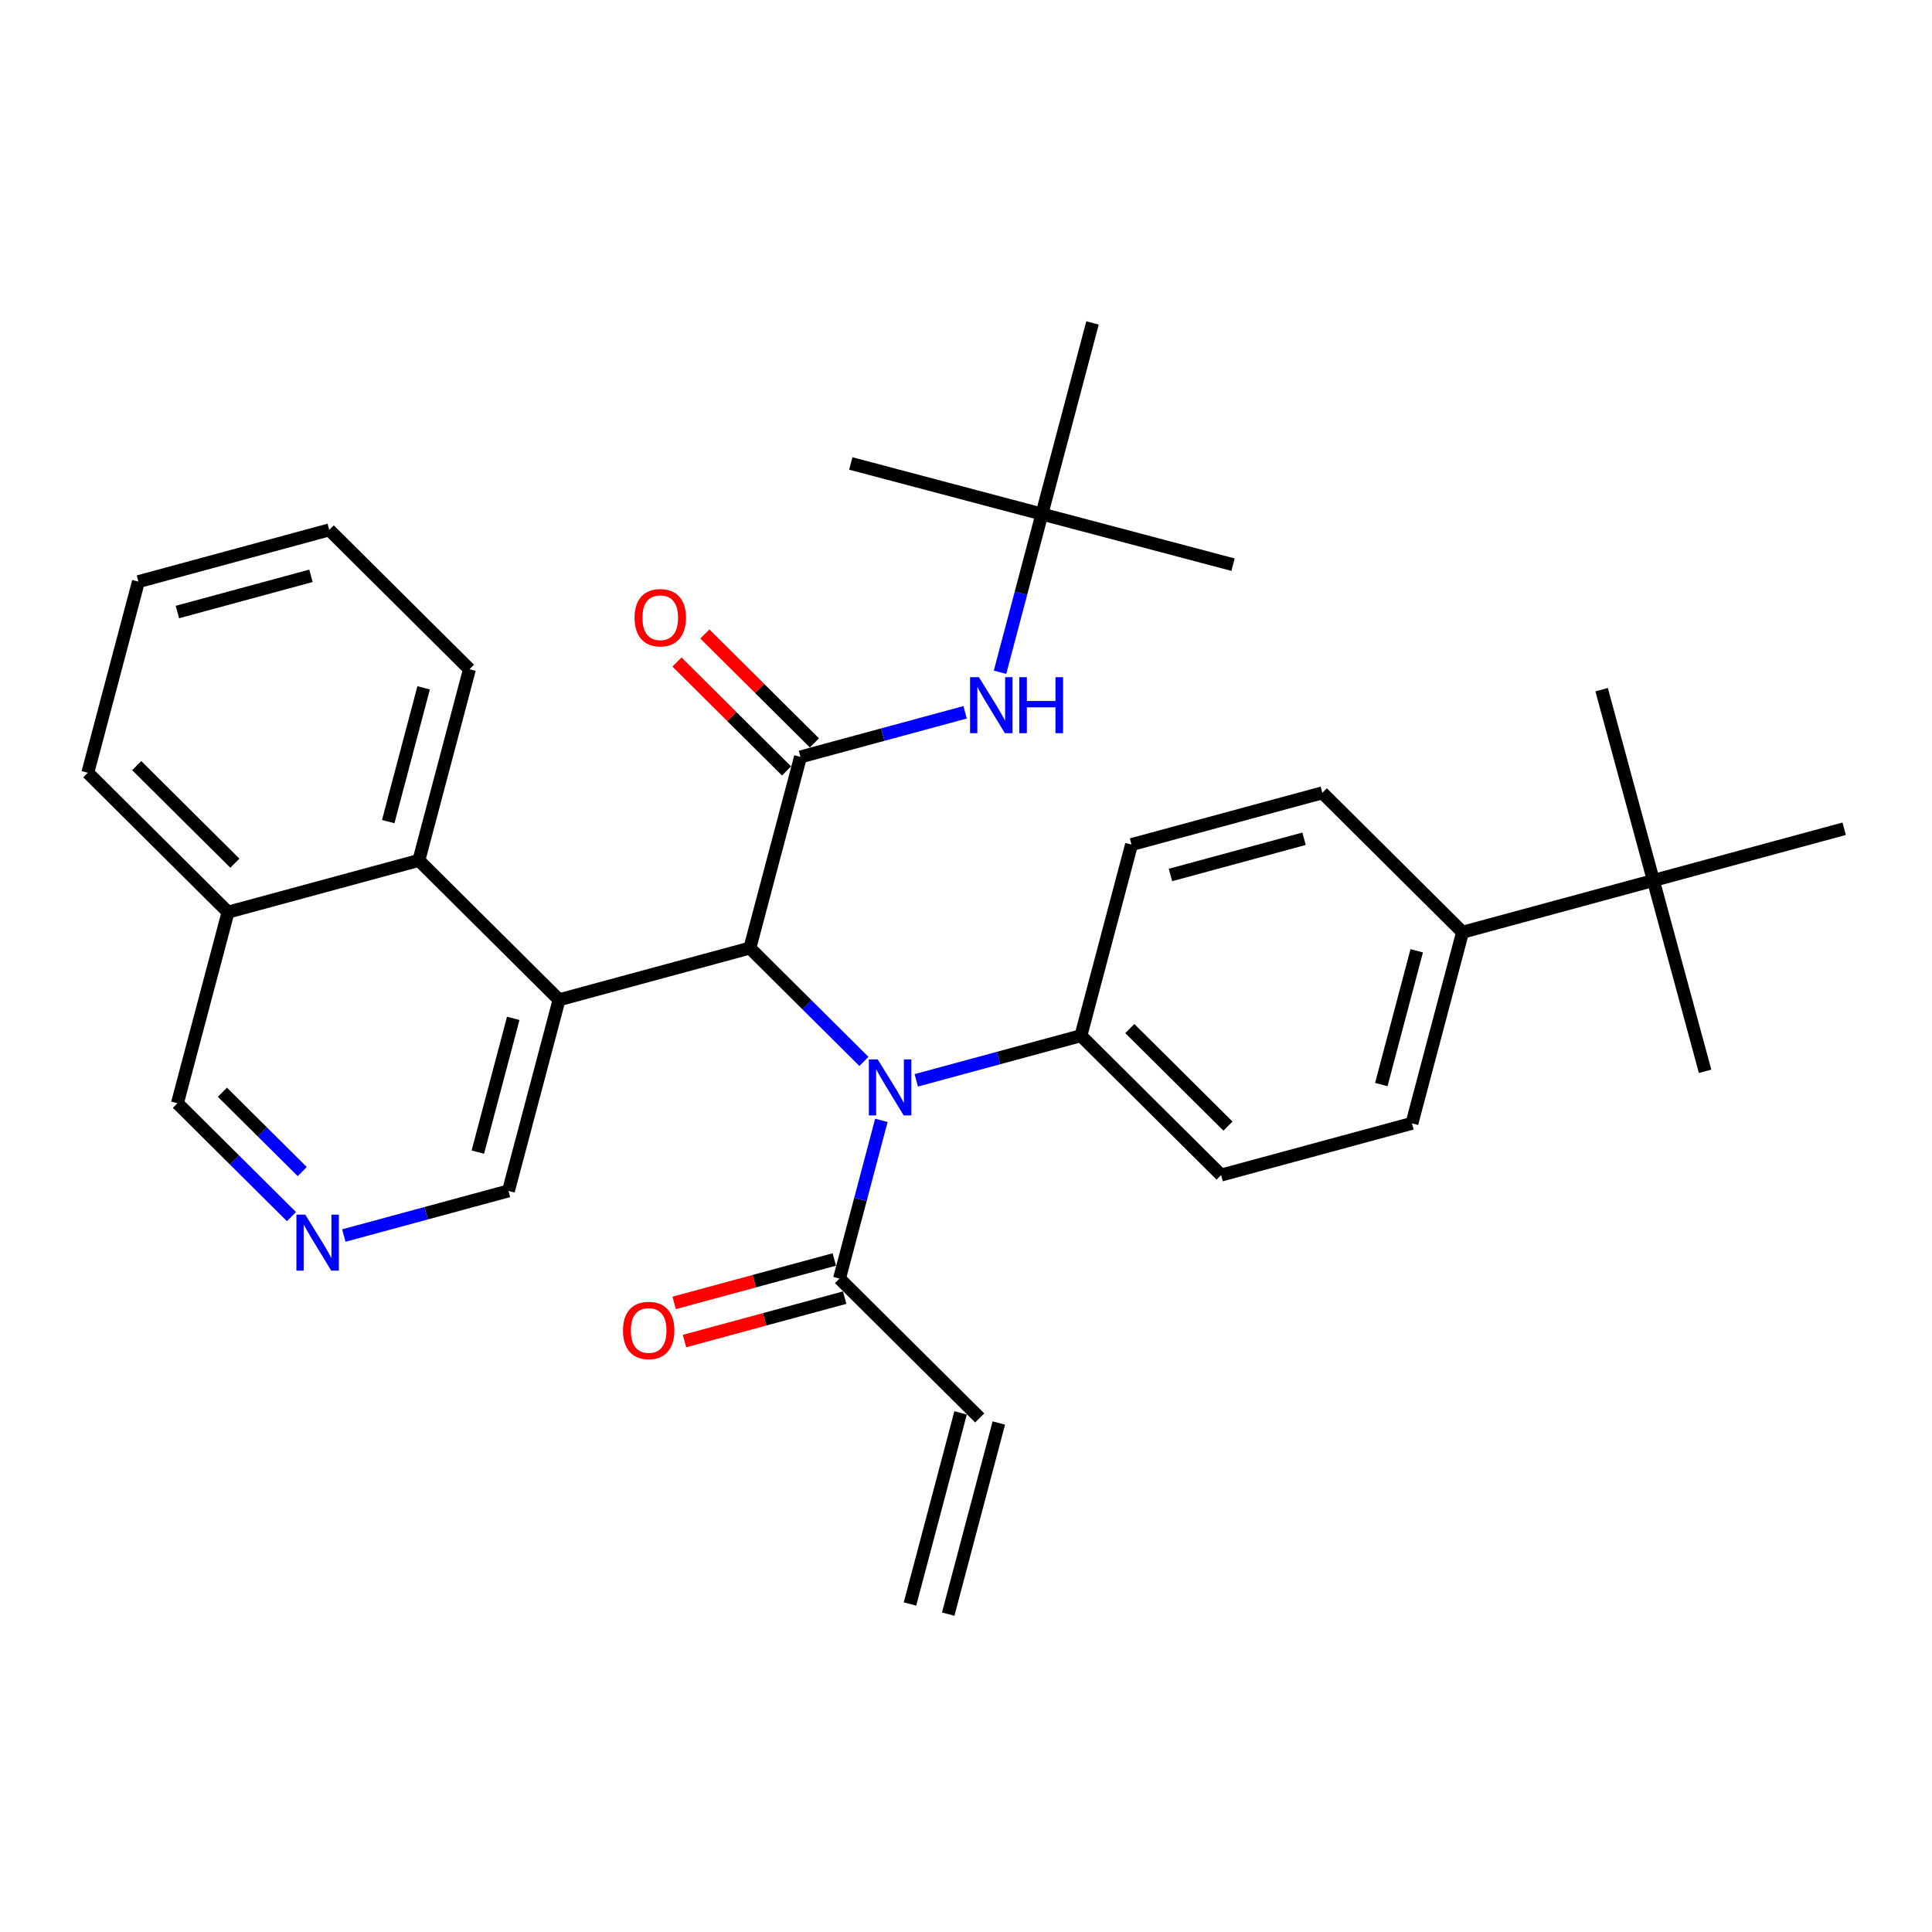 <?xml version='1.0' encoding='iso-8859-1'?>
<svg version='1.1' baseProfile='full'
              xmlns='http://www.w3.org/2000/svg'
                      xmlns:rdkit='http://www.rdkit.org/xml'
                      xmlns:xlink='http://www.w3.org/1999/xlink'
                  xml:space='preserve'
width='300px' height='300px' viewBox='0 0 300 300'>
<!-- END OF HEADER -->
<rect style='opacity:1.0;fill:#FFFFFF;stroke:none' width='300' height='300' x='0' y='0'> </rect>
<rect style='opacity:1.0;fill:#FFFFFF;stroke:none' width='300' height='300' x='0' y='0'> </rect>
<path class='bond-0 atom-0 atom-1' d='M 147.238,250.639 L 155.096,220.962' style='fill:none;fill-rule:evenodd;stroke:#000000;stroke-width:2.0px;stroke-linecap:butt;stroke-linejoin:miter;stroke-opacity:1' />
<path class='bond-0 atom-0 atom-1' d='M 141.303,249.068 L 149.161,219.39' style='fill:none;fill-rule:evenodd;stroke:#000000;stroke-width:2.0px;stroke-linecap:butt;stroke-linejoin:miter;stroke-opacity:1' />
<path class='bond-1 atom-1 atom-2' d='M 152.128,220.176 L 130.356,198.533' style='fill:none;fill-rule:evenodd;stroke:#000000;stroke-width:2.0px;stroke-linecap:butt;stroke-linejoin:miter;stroke-opacity:1' />
<path class='bond-2 atom-2 atom-3' d='M 129.553,195.57 L 117.117,198.941' style='fill:none;fill-rule:evenodd;stroke:#000000;stroke-width:2.0px;stroke-linecap:butt;stroke-linejoin:miter;stroke-opacity:1' />
<path class='bond-2 atom-2 atom-3' d='M 117.117,198.941 L 104.681,202.313' style='fill:none;fill-rule:evenodd;stroke:#FF0000;stroke-width:2.0px;stroke-linecap:butt;stroke-linejoin:miter;stroke-opacity:1' />
<path class='bond-2 atom-2 atom-3' d='M 131.159,201.496 L 118.723,204.867' style='fill:none;fill-rule:evenodd;stroke:#000000;stroke-width:2.0px;stroke-linecap:butt;stroke-linejoin:miter;stroke-opacity:1' />
<path class='bond-2 atom-2 atom-3' d='M 118.723,204.867 L 106.288,208.239' style='fill:none;fill-rule:evenodd;stroke:#FF0000;stroke-width:2.0px;stroke-linecap:butt;stroke-linejoin:miter;stroke-opacity:1' />
<path class='bond-3 atom-2 atom-4' d='M 130.356,198.533 L 133.608,186.251' style='fill:none;fill-rule:evenodd;stroke:#000000;stroke-width:2.0px;stroke-linecap:butt;stroke-linejoin:miter;stroke-opacity:1' />
<path class='bond-3 atom-2 atom-4' d='M 133.608,186.251 L 136.859,173.97' style='fill:none;fill-rule:evenodd;stroke:#0000FF;stroke-width:2.0px;stroke-linecap:butt;stroke-linejoin:miter;stroke-opacity:1' />
<path class='bond-4 atom-4 atom-5' d='M 142.278,167.753 L 155.061,164.288' style='fill:none;fill-rule:evenodd;stroke:#0000FF;stroke-width:2.0px;stroke-linecap:butt;stroke-linejoin:miter;stroke-opacity:1' />
<path class='bond-4 atom-4 atom-5' d='M 155.061,164.288 L 167.844,160.822' style='fill:none;fill-rule:evenodd;stroke:#000000;stroke-width:2.0px;stroke-linecap:butt;stroke-linejoin:miter;stroke-opacity:1' />
<path class='bond-14 atom-4 atom-15' d='M 134.149,164.815 L 125.295,156.013' style='fill:none;fill-rule:evenodd;stroke:#0000FF;stroke-width:2.0px;stroke-linecap:butt;stroke-linejoin:miter;stroke-opacity:1' />
<path class='bond-14 atom-4 atom-15' d='M 125.295,156.013 L 116.441,147.212' style='fill:none;fill-rule:evenodd;stroke:#000000;stroke-width:2.0px;stroke-linecap:butt;stroke-linejoin:miter;stroke-opacity:1' />
<path class='bond-5 atom-5 atom-6' d='M 167.844,160.822 L 189.616,182.465' style='fill:none;fill-rule:evenodd;stroke:#000000;stroke-width:2.0px;stroke-linecap:butt;stroke-linejoin:miter;stroke-opacity:1' />
<path class='bond-5 atom-5 atom-6' d='M 175.438,159.714 L 190.679,174.864' style='fill:none;fill-rule:evenodd;stroke:#000000;stroke-width:2.0px;stroke-linecap:butt;stroke-linejoin:miter;stroke-opacity:1' />
<path class='bond-32 atom-14 atom-5' d='M 175.701,131.145 L 167.844,160.822' style='fill:none;fill-rule:evenodd;stroke:#000000;stroke-width:2.0px;stroke-linecap:butt;stroke-linejoin:miter;stroke-opacity:1' />
<path class='bond-6 atom-6 atom-7' d='M 189.616,182.465 L 219.246,174.432' style='fill:none;fill-rule:evenodd;stroke:#000000;stroke-width:2.0px;stroke-linecap:butt;stroke-linejoin:miter;stroke-opacity:1' />
<path class='bond-7 atom-7 atom-8' d='M 219.246,174.432 L 227.104,144.754' style='fill:none;fill-rule:evenodd;stroke:#000000;stroke-width:2.0px;stroke-linecap:butt;stroke-linejoin:miter;stroke-opacity:1' />
<path class='bond-7 atom-7 atom-8' d='M 214.489,168.408 L 219.99,147.634' style='fill:none;fill-rule:evenodd;stroke:#000000;stroke-width:2.0px;stroke-linecap:butt;stroke-linejoin:miter;stroke-opacity:1' />
<path class='bond-8 atom-8 atom-9' d='M 227.104,144.754 L 256.734,136.721' style='fill:none;fill-rule:evenodd;stroke:#000000;stroke-width:2.0px;stroke-linecap:butt;stroke-linejoin:miter;stroke-opacity:1' />
<path class='bond-12 atom-8 atom-13' d='M 227.104,144.754 L 205.331,123.111' style='fill:none;fill-rule:evenodd;stroke:#000000;stroke-width:2.0px;stroke-linecap:butt;stroke-linejoin:miter;stroke-opacity:1' />
<path class='bond-9 atom-9 atom-10' d='M 256.734,136.721 L 264.767,166.351' style='fill:none;fill-rule:evenodd;stroke:#000000;stroke-width:2.0px;stroke-linecap:butt;stroke-linejoin:miter;stroke-opacity:1' />
<path class='bond-10 atom-9 atom-11' d='M 256.734,136.721 L 248.7,107.091' style='fill:none;fill-rule:evenodd;stroke:#000000;stroke-width:2.0px;stroke-linecap:butt;stroke-linejoin:miter;stroke-opacity:1' />
<path class='bond-11 atom-9 atom-12' d='M 256.734,136.721 L 286.364,128.687' style='fill:none;fill-rule:evenodd;stroke:#000000;stroke-width:2.0px;stroke-linecap:butt;stroke-linejoin:miter;stroke-opacity:1' />
<path class='bond-13 atom-13 atom-14' d='M 205.331,123.111 L 175.701,131.145' style='fill:none;fill-rule:evenodd;stroke:#000000;stroke-width:2.0px;stroke-linecap:butt;stroke-linejoin:miter;stroke-opacity:1' />
<path class='bond-13 atom-13 atom-14' d='M 202.493,130.242 L 181.752,135.866' style='fill:none;fill-rule:evenodd;stroke:#000000;stroke-width:2.0px;stroke-linecap:butt;stroke-linejoin:miter;stroke-opacity:1' />
<path class='bond-15 atom-15 atom-16' d='M 116.441,147.212 L 124.299,117.535' style='fill:none;fill-rule:evenodd;stroke:#000000;stroke-width:2.0px;stroke-linecap:butt;stroke-linejoin:miter;stroke-opacity:1' />
<path class='bond-22 atom-15 atom-23' d='M 116.441,147.212 L 86.811,155.246' style='fill:none;fill-rule:evenodd;stroke:#000000;stroke-width:2.0px;stroke-linecap:butt;stroke-linejoin:miter;stroke-opacity:1' />
<path class='bond-16 atom-16 atom-17' d='M 126.463,115.357 L 117.956,106.901' style='fill:none;fill-rule:evenodd;stroke:#000000;stroke-width:2.0px;stroke-linecap:butt;stroke-linejoin:miter;stroke-opacity:1' />
<path class='bond-16 atom-16 atom-17' d='M 117.956,106.901 L 109.449,98.444' style='fill:none;fill-rule:evenodd;stroke:#FF0000;stroke-width:2.0px;stroke-linecap:butt;stroke-linejoin:miter;stroke-opacity:1' />
<path class='bond-16 atom-16 atom-17' d='M 122.134,119.712 L 113.627,111.255' style='fill:none;fill-rule:evenodd;stroke:#000000;stroke-width:2.0px;stroke-linecap:butt;stroke-linejoin:miter;stroke-opacity:1' />
<path class='bond-16 atom-16 atom-17' d='M 113.627,111.255 L 105.121,102.799' style='fill:none;fill-rule:evenodd;stroke:#FF0000;stroke-width:2.0px;stroke-linecap:butt;stroke-linejoin:miter;stroke-opacity:1' />
<path class='bond-17 atom-16 atom-18' d='M 124.299,117.535 L 137.081,114.069' style='fill:none;fill-rule:evenodd;stroke:#000000;stroke-width:2.0px;stroke-linecap:butt;stroke-linejoin:miter;stroke-opacity:1' />
<path class='bond-17 atom-16 atom-18' d='M 137.081,114.069 L 149.864,110.603' style='fill:none;fill-rule:evenodd;stroke:#0000FF;stroke-width:2.0px;stroke-linecap:butt;stroke-linejoin:miter;stroke-opacity:1' />
<path class='bond-18 atom-18 atom-19' d='M 155.283,104.386 L 158.535,92.105' style='fill:none;fill-rule:evenodd;stroke:#0000FF;stroke-width:2.0px;stroke-linecap:butt;stroke-linejoin:miter;stroke-opacity:1' />
<path class='bond-18 atom-18 atom-19' d='M 158.535,92.105 L 161.786,79.824' style='fill:none;fill-rule:evenodd;stroke:#000000;stroke-width:2.0px;stroke-linecap:butt;stroke-linejoin:miter;stroke-opacity:1' />
<path class='bond-19 atom-19 atom-20' d='M 161.786,79.824 L 191.464,87.681' style='fill:none;fill-rule:evenodd;stroke:#000000;stroke-width:2.0px;stroke-linecap:butt;stroke-linejoin:miter;stroke-opacity:1' />
<path class='bond-20 atom-19 atom-21' d='M 161.786,79.824 L 132.109,71.966' style='fill:none;fill-rule:evenodd;stroke:#000000;stroke-width:2.0px;stroke-linecap:butt;stroke-linejoin:miter;stroke-opacity:1' />
<path class='bond-21 atom-19 atom-22' d='M 161.786,79.824 L 169.644,50.147' style='fill:none;fill-rule:evenodd;stroke:#000000;stroke-width:2.0px;stroke-linecap:butt;stroke-linejoin:miter;stroke-opacity:1' />
<path class='bond-23 atom-23 atom-24' d='M 86.811,155.246 L 78.954,184.923' style='fill:none;fill-rule:evenodd;stroke:#000000;stroke-width:2.0px;stroke-linecap:butt;stroke-linejoin:miter;stroke-opacity:1' />
<path class='bond-23 atom-23 atom-24' d='M 79.697,158.126 L 74.197,178.9' style='fill:none;fill-rule:evenodd;stroke:#000000;stroke-width:2.0px;stroke-linecap:butt;stroke-linejoin:miter;stroke-opacity:1' />
<path class='bond-33 atom-32 atom-23' d='M 65.039,133.602 L 86.811,155.246' style='fill:none;fill-rule:evenodd;stroke:#000000;stroke-width:2.0px;stroke-linecap:butt;stroke-linejoin:miter;stroke-opacity:1' />
<path class='bond-24 atom-24 atom-25' d='M 78.954,184.923 L 66.171,188.389' style='fill:none;fill-rule:evenodd;stroke:#000000;stroke-width:2.0px;stroke-linecap:butt;stroke-linejoin:miter;stroke-opacity:1' />
<path class='bond-24 atom-24 atom-25' d='M 66.171,188.389 L 53.388,191.854' style='fill:none;fill-rule:evenodd;stroke:#0000FF;stroke-width:2.0px;stroke-linecap:butt;stroke-linejoin:miter;stroke-opacity:1' />
<path class='bond-25 atom-25 atom-26' d='M 45.259,188.916 L 36.405,180.114' style='fill:none;fill-rule:evenodd;stroke:#0000FF;stroke-width:2.0px;stroke-linecap:butt;stroke-linejoin:miter;stroke-opacity:1' />
<path class='bond-25 atom-25 atom-26' d='M 36.405,180.114 L 27.551,171.313' style='fill:none;fill-rule:evenodd;stroke:#000000;stroke-width:2.0px;stroke-linecap:butt;stroke-linejoin:miter;stroke-opacity:1' />
<path class='bond-25 atom-25 atom-26' d='M 46.931,181.921 L 40.734,175.76' style='fill:none;fill-rule:evenodd;stroke:#0000FF;stroke-width:2.0px;stroke-linecap:butt;stroke-linejoin:miter;stroke-opacity:1' />
<path class='bond-25 atom-25 atom-26' d='M 40.734,175.76 L 34.536,169.599' style='fill:none;fill-rule:evenodd;stroke:#000000;stroke-width:2.0px;stroke-linecap:butt;stroke-linejoin:miter;stroke-opacity:1' />
<path class='bond-26 atom-26 atom-27' d='M 27.551,171.313 L 35.409,141.636' style='fill:none;fill-rule:evenodd;stroke:#000000;stroke-width:2.0px;stroke-linecap:butt;stroke-linejoin:miter;stroke-opacity:1' />
<path class='bond-27 atom-27 atom-28' d='M 35.409,141.636 L 13.636,119.992' style='fill:none;fill-rule:evenodd;stroke:#000000;stroke-width:2.0px;stroke-linecap:butt;stroke-linejoin:miter;stroke-opacity:1' />
<path class='bond-27 atom-27 atom-28' d='M 36.472,134.035 L 21.231,118.884' style='fill:none;fill-rule:evenodd;stroke:#000000;stroke-width:2.0px;stroke-linecap:butt;stroke-linejoin:miter;stroke-opacity:1' />
<path class='bond-34 atom-32 atom-27' d='M 65.039,133.602 L 35.409,141.636' style='fill:none;fill-rule:evenodd;stroke:#000000;stroke-width:2.0px;stroke-linecap:butt;stroke-linejoin:miter;stroke-opacity:1' />
<path class='bond-28 atom-28 atom-29' d='M 13.636,119.992 L 21.494,90.315' style='fill:none;fill-rule:evenodd;stroke:#000000;stroke-width:2.0px;stroke-linecap:butt;stroke-linejoin:miter;stroke-opacity:1' />
<path class='bond-29 atom-29 atom-30' d='M 21.494,90.315 L 51.124,82.281' style='fill:none;fill-rule:evenodd;stroke:#000000;stroke-width:2.0px;stroke-linecap:butt;stroke-linejoin:miter;stroke-opacity:1' />
<path class='bond-29 atom-29 atom-30' d='M 27.545,95.036 L 48.286,89.412' style='fill:none;fill-rule:evenodd;stroke:#000000;stroke-width:2.0px;stroke-linecap:butt;stroke-linejoin:miter;stroke-opacity:1' />
<path class='bond-30 atom-30 atom-31' d='M 51.124,82.281 L 72.896,103.925' style='fill:none;fill-rule:evenodd;stroke:#000000;stroke-width:2.0px;stroke-linecap:butt;stroke-linejoin:miter;stroke-opacity:1' />
<path class='bond-31 atom-31 atom-32' d='M 72.896,103.925 L 65.039,133.602' style='fill:none;fill-rule:evenodd;stroke:#000000;stroke-width:2.0px;stroke-linecap:butt;stroke-linejoin:miter;stroke-opacity:1' />
<path class='bond-31 atom-31 atom-32' d='M 65.782,106.805 L 60.282,127.579' style='fill:none;fill-rule:evenodd;stroke:#000000;stroke-width:2.0px;stroke-linecap:butt;stroke-linejoin:miter;stroke-opacity:1' />
<path  class='atom-3' d='M 96.735 206.591
Q 96.735 204.503, 97.766 203.337
Q 98.798 202.17, 100.726 202.17
Q 102.654 202.17, 103.685 203.337
Q 104.717 204.503, 104.717 206.591
Q 104.717 208.703, 103.673 209.906
Q 102.629 211.098, 100.726 211.098
Q 98.81 211.098, 97.766 209.906
Q 96.735 208.715, 96.735 206.591
M 100.726 210.115
Q 102.052 210.115, 102.764 209.231
Q 103.489 208.335, 103.489 206.591
Q 103.489 204.884, 102.764 204.024
Q 102.052 203.152, 100.726 203.152
Q 99.4 203.152, 98.675 204.012
Q 97.963 204.872, 97.963 206.591
Q 97.963 208.347, 98.675 209.231
Q 99.4 210.115, 100.726 210.115
' fill='#FF0000'/>
<path  class='atom-4' d='M 136.292 164.508
L 139.141 169.113
Q 139.423 169.568, 139.877 170.39
Q 140.332 171.213, 140.356 171.262
L 140.356 164.508
L 141.511 164.508
L 141.511 173.203
L 140.32 173.203
L 137.262 168.168
Q 136.906 167.578, 136.525 166.903
Q 136.157 166.228, 136.046 166.019
L 136.046 173.203
L 134.916 173.203
L 134.916 164.508
L 136.292 164.508
' fill='#0000FF'/>
<path  class='atom-17' d='M 98.535 95.916
Q 98.535 93.828, 99.567 92.662
Q 100.598 91.495, 102.526 91.495
Q 104.454 91.495, 105.486 92.662
Q 106.517 93.828, 106.517 95.916
Q 106.517 98.028, 105.474 99.231
Q 104.43 100.423, 102.526 100.423
Q 100.611 100.423, 99.567 99.231
Q 98.535 98.04, 98.535 95.916
M 102.526 99.44
Q 103.853 99.44, 104.565 98.556
Q 105.289 97.659, 105.289 95.916
Q 105.289 94.209, 104.565 93.349
Q 103.853 92.477, 102.526 92.477
Q 101.2 92.477, 100.476 93.337
Q 99.763 94.197, 99.763 95.916
Q 99.763 97.672, 100.476 98.556
Q 101.2 99.44, 102.526 99.44
' fill='#FF0000'/>
<path  class='atom-18' d='M 152.007 105.154
L 154.856 109.759
Q 155.138 110.213, 155.593 111.036
Q 156.047 111.859, 156.072 111.908
L 156.072 105.154
L 157.226 105.154
L 157.226 113.848
L 156.035 113.848
L 152.977 108.813
Q 152.621 108.224, 152.24 107.549
Q 151.872 106.873, 151.761 106.664
L 151.761 113.848
L 150.632 113.848
L 150.632 105.154
L 152.007 105.154
' fill='#0000FF'/>
<path  class='atom-18' d='M 158.27 105.154
L 159.449 105.154
L 159.449 108.85
L 163.894 108.85
L 163.894 105.154
L 165.073 105.154
L 165.073 113.848
L 163.894 113.848
L 163.894 109.833
L 159.449 109.833
L 159.449 113.848
L 158.27 113.848
L 158.27 105.154
' fill='#0000FF'/>
<path  class='atom-25' d='M 47.402 188.609
L 50.251 193.214
Q 50.533 193.669, 50.987 194.491
Q 51.442 195.314, 51.466 195.363
L 51.466 188.609
L 52.621 188.609
L 52.621 197.304
L 51.429 197.304
L 48.372 192.269
Q 48.016 191.679, 47.635 191.004
Q 47.267 190.329, 47.156 190.12
L 47.156 197.304
L 46.026 197.304
L 46.026 188.609
L 47.402 188.609
' fill='#0000FF'/>
</svg>
